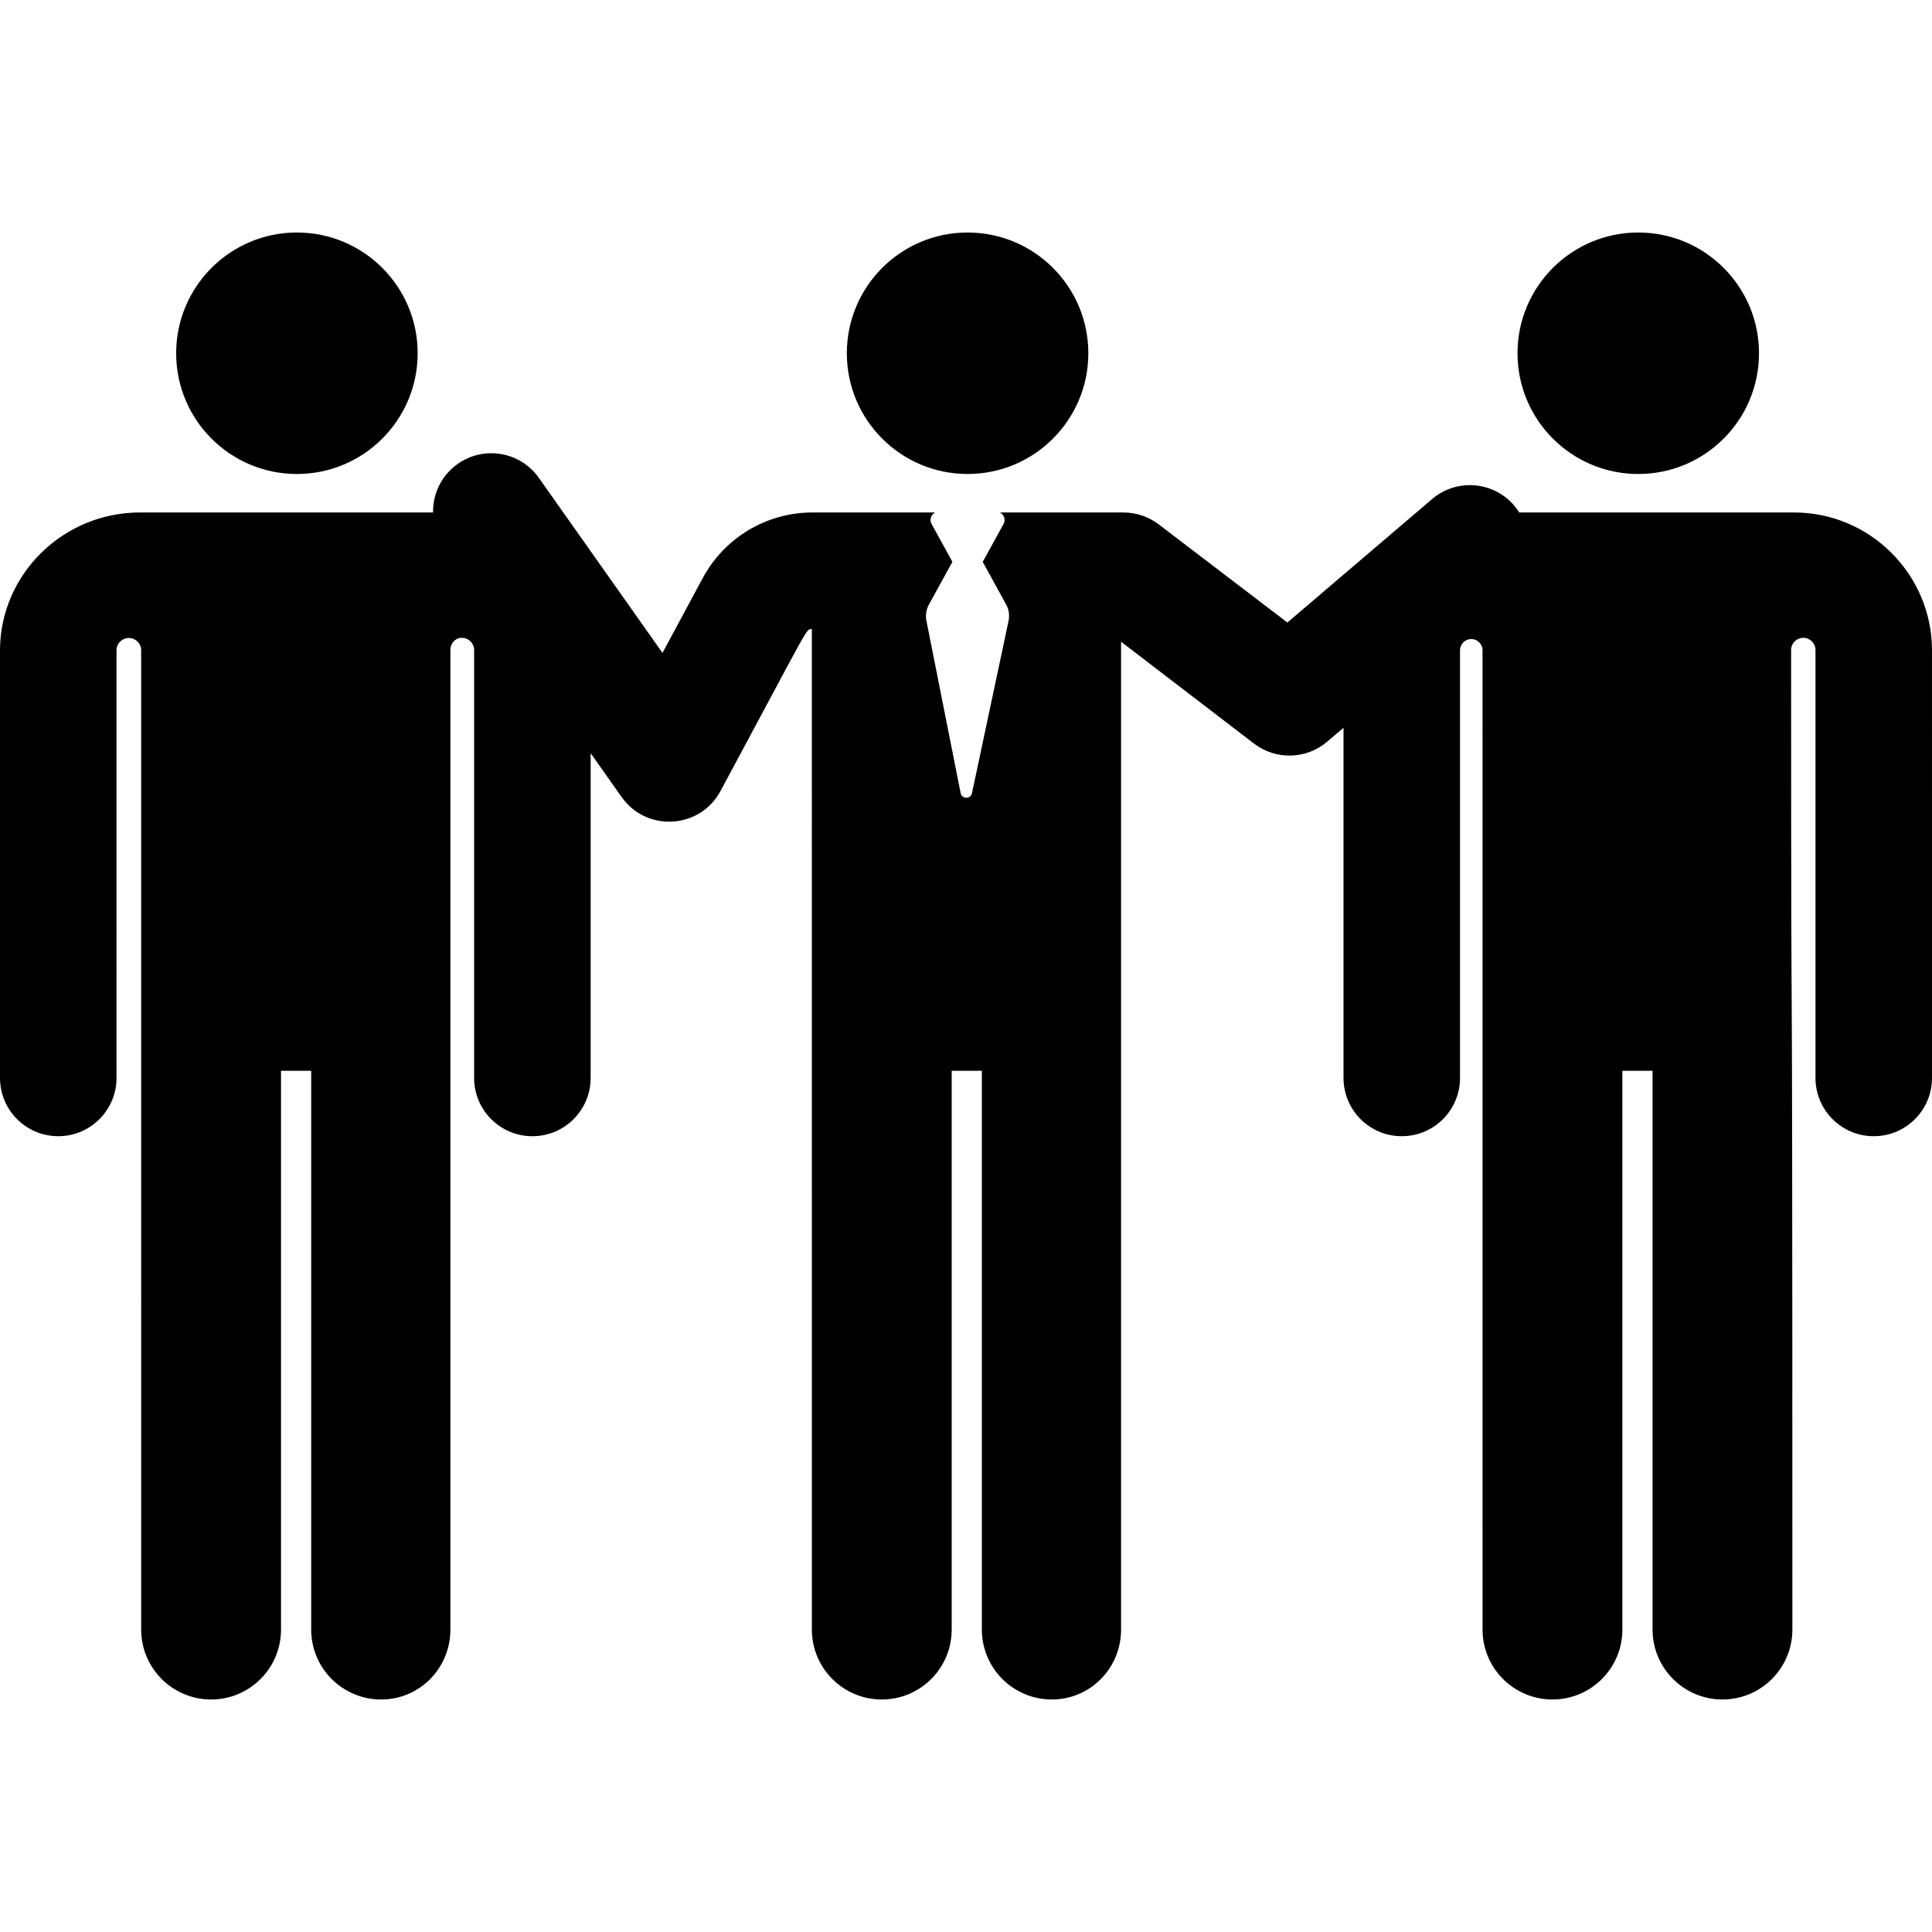 <!DOCTYPE svg PUBLIC "-//W3C//DTD SVG 1.1//EN" "http://www.w3.org/Graphics/SVG/1.1/DTD/svg11.dtd">
<!-- Uploaded to: SVG Repo, www.svgrepo.com, Transformed by: SVG Repo Mixer Tools -->
<svg fill="#000000" height="93px" width="93px" version="1.1" id="Layer_1" xmlns="http://www.w3.org/2000/svg" xmlns:xlink="http://www.w3.org/1999/xlink" viewBox="0 0 512.001 512.001" xml:space="preserve">
<g id="SVGRepo_bgCarrier" stroke-width="0"/>
<g id="SVGRepo_tracerCarrier" stroke-linecap="round" stroke-linejoin="round"/>
<g id="SVGRepo_iconCarrier"> <g> <g> <circle cx="78.683" cy="93.615" r="31.998"/> </g> </g> <g> <g> <circle cx="434.156" cy="93.615" r="31.998"/> </g> </g> <g> <g> <path d="M511.999,172.165c-0.101-20.045-16.491-36.352-36.536-36.352h-72.86c-0.394-0.628-0.822-1.242-1.318-1.824 c-5.534-6.488-15.279-7.26-21.765-1.728l-38.352,32.71l-34.079-25.994c-2.691-2.052-5.981-3.164-9.364-3.164H264.99 c0.372,0.191,0.694,0.474,0.914,0.846c0.403,0.682,0.417,1.528,0.035,2.222l-5.509,10.019l6.197,11.27 c0.735,1.337,0.965,2.894,0.649,4.387c-0.912,4.296,1.755-8.268-9.689,45.642c-0.344,1.625-2.683,1.611-3.008-0.02 c-8.883-44.744-7.717-38.868-9.066-45.663c-0.284-1.433-0.069-2.969,0.665-4.305l6.219-11.312l-5.474-9.955l-0.036-0.065 c-0.382-0.695-0.369-1.54,0.035-2.222c0.22-0.371,0.542-0.655,0.914-0.846h-32.518c-12.17,0-23.312,6.658-29.08,17.377 l-10.673,19.842l-32.757-46.381c-4.92-6.967-14.554-8.623-21.518-3.704c-4.33,3.058-6.606,7.938-6.529,12.866 c-9.33,0-68.673,0-77.658,0C16.746,135.813,0.1,152.12,0,172.243v113.425c0,8.527,6.912,15.439,15.439,15.439 c8.527,0,15.439-6.912,15.439-15.439V172.321c0-0.001,0-0.001,0-0.002c0.01-1.801,1.475-3.253,3.276-3.247 c1.801,0.006,3.256,1.466,3.256,3.267c0.001,36.174,0.007,234.688,0.007,259.518c0,10.232,8.295,18.527,18.527,18.527 c10.232,0,18.527-8.295,18.527-18.527V283.769h7.999v148.087c0,10.232,8.295,18.527,18.527,18.527 c10.232,0,18.359-8.295,18.359-18.527c0-245.041,0.008-104.686,0-259.596c0-1.781,1.273-3.226,3.053-3.23s3.23,1.432,3.239,3.215 c0,0,0-0.07-0.001-0.172c0,0.059,0.001,0.107,0.001,0.172v113.425c0,8.527,6.912,15.439,15.439,15.439 c8.527,0,15.439-6.912,15.439-15.439v-86.071l8.209,11.622c6.622,9.377,20.783,8.49,26.208-1.592 c24.289-45.154,22.53-42.775,24.203-42.913l0.007,265.141c0,10.232,8.295,18.527,18.527,18.527s18.527-8.295,18.527-18.527 V283.769h7.999v148.087c0,10.232,8.295,18.527,18.527,18.527s18.359-8.295,18.359-18.527c0-49.512,0-212.29,0-261.8l35.256,27.019 c5.779,4.408,13.851,4.189,19.382-0.529l4.314-3.678v92.798c0,8.527,6.912,15.439,15.439,15.439 c8.527,0,15.439-6.912,15.439-15.439V172.32c0.009-1.645,1.346-2.971,2.99-2.966c1.644,0.004,2.973,1.338,2.973,2.982 l0.007,259.521c0,10.232,8.295,18.527,18.527,18.527s18.527-8.295,18.527-18.527V283.769h7.999v148.087 c0,10.232,8.295,18.527,18.527,18.527c10.232,0,18.527-8.295,18.527-18.527c0-245.039-0.329-104.687-0.337-259.596 c0-1.781,1.441-3.226,3.221-3.232c1.781-0.006,3.23,1.432,3.24,3.213c0,0.001,0,0.001,0,0.002v113.425 c0,8.527,6.912,15.439,15.439,15.439s15.439-6.912,15.439-15.439L511.999,172.165z M125.645,171.762 C125.642,171.171,125.638,170.406,125.645,171.762L125.645,171.762z"/> </g> </g> <g> <g> <circle cx="256.42" cy="93.615" r="31.998"/> </g> </g> </g>
</svg>